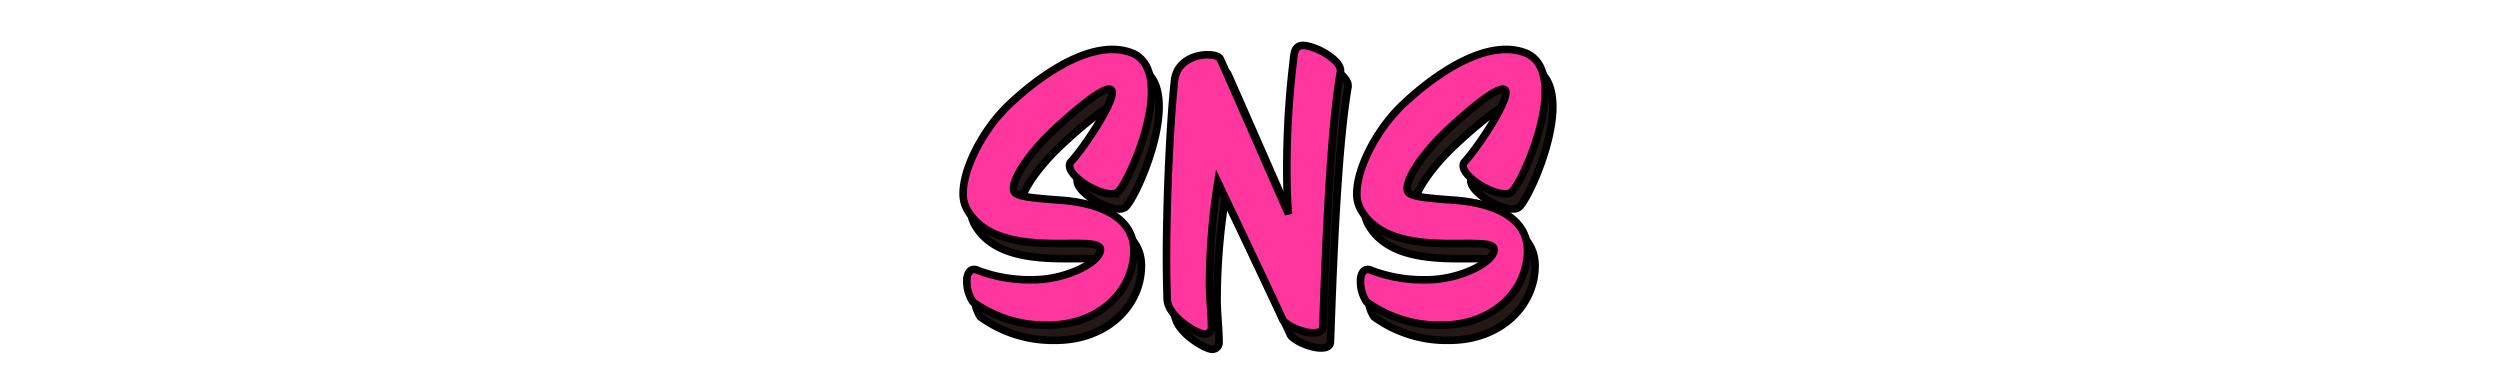 <svg xmlns="http://www.w3.org/2000/svg" width="330" height="50" viewBox="0 0 330 50">
  <g id="sns-ttl-01" transform="translate(1067 -2714)">
    <path id="パス_5498" data-name="パス 5498" d="M-15.642-35.464a7.078,7.078,0,0,0-2.552-.44c-4.8,0-10.384,4.18-13.772,7.436-3.344,3.256-5.9,8.272-5.9,11.572a4.276,4.276,0,0,0,.4,1.892c3.828,7.436,17.6,3.212,17.732,5.5,0,1.672-4.488,4-8.932,4a19.471,19.471,0,0,1-7.26-1.232,1.147,1.147,0,0,0-.484-.132c-.7,0-.968.792-.968,1.5A4.832,4.832,0,0,0-36.586-2.6,16.286,16.286,0,0,0-26.642.484c6.776,0,11.308-4.576,11.308-9.856,0-4.18-4.136-6.248-9.768-6.644-5.676-.4-6.116-.7-6.116-1.584,0-1.364,1.892-4.268,4.532-6.908,1.54-1.54,6.6-6.16,8.1-6.16.264,0,.4.176.4.484,0,1.628-3.74,7.26-5.412,9.064a.729.729,0,0,0-.22.572c0,1.452,3.564,3.7,5.5,3.7a1.507,1.507,0,0,0,.792-.176C-16.566-17.6-13-25.036-13-30.36-13-32.736-13.706-34.716-15.642-35.464ZM11.946-33v-.132c0-1.452-3.388-3.3-4.972-3.3-.616,0-1.012.352-1.144,1.144A117.432,117.432,0,0,0,4.862-20.2c0,2.068.044,4.136.22,6.028,0,0-8.448-19.272-8.976-20.416-.132-.4-.836-.616-1.716-.616-1.76,0-4.092.924-4.356,3.432C-10.582-26-11.022-16.016-11.022-8.36c0,2.024.044,3.828.088,5.412.088,2.332,4,4.62,4.928,4.62A.886.886,0,0,0-5.082.836c0-1.892-.264-3.828-.264-5.808a86.748,86.748,0,0,1,1.1-13.42S3.85-1.364,4.29-.308C4.6.44,6.886,1.5,8.338,1.5,9.086,1.5,9.57,1.32,9.614.7,9.922-7.832,10.494-24.684,11.946-33Zm24.376-2.464a7.078,7.078,0,0,0-2.552-.44c-4.8,0-10.384,4.18-13.772,7.436C16.654-25.212,14.1-20.2,14.1-16.9A4.276,4.276,0,0,0,14.5-15c3.828,7.436,17.6,3.212,17.732,5.5,0,1.672-4.488,4-8.932,4a19.471,19.471,0,0,1-7.26-1.232,1.147,1.147,0,0,0-.484-.132c-.7,0-.968.792-.968,1.5A4.832,4.832,0,0,0,15.378-2.6,16.286,16.286,0,0,0,25.322.484C32.1.484,36.63-4.092,36.63-9.372c0-4.18-4.136-6.248-9.768-6.644-5.676-.4-6.116-.7-6.116-1.584,0-1.364,1.892-4.268,4.532-6.908,1.54-1.54,6.6-6.16,8.1-6.16.264,0,.4.176.4.484,0,1.628-3.74,7.26-5.412,9.064a.729.729,0,0,0-.22.572c0,1.452,3.564,3.7,5.5,3.7a1.507,1.507,0,0,0,.792-.176c.968-.572,4.532-8.008,4.532-13.332C38.962-32.736,38.258-34.716,36.322-35.464Z" transform="translate(-901 2758.432)" fill="#231815" stroke="#000" stroke-width="1"/>
    <rect id="長方形_1632" data-name="長方形 1632" width="330" height="50" transform="translate(-1067 2714)" fill="none"/>
    <path id="パス_5085" data-name="パス 5085" d="M-15.642-35.464a7.078,7.078,0,0,0-2.552-.44c-4.8,0-10.384,4.18-13.772,7.436-3.344,3.256-5.9,8.272-5.9,11.572a4.276,4.276,0,0,0,.4,1.892c3.828,7.436,17.6,3.212,17.732,5.5,0,1.672-4.488,4-8.932,4a19.471,19.471,0,0,1-7.26-1.232,1.147,1.147,0,0,0-.484-.132c-.7,0-.968.792-.968,1.5A4.832,4.832,0,0,0-36.586-2.6,16.286,16.286,0,0,0-26.642.484c6.776,0,11.308-4.576,11.308-9.856,0-4.18-4.136-6.248-9.768-6.644-5.676-.4-6.116-.7-6.116-1.584,0-1.364,1.892-4.268,4.532-6.908,1.54-1.54,6.6-6.16,8.1-6.16.264,0,.4.176.4.484,0,1.628-3.74,7.26-5.412,9.064a.729.729,0,0,0-.22.572c0,1.452,3.564,3.7,5.5,3.7a1.507,1.507,0,0,0,.792-.176C-16.566-17.6-13-25.036-13-30.36-13-32.736-13.706-34.716-15.642-35.464ZM11.946-33v-.132c0-1.452-3.388-3.3-4.972-3.3-.616,0-1.012.352-1.144,1.144A117.432,117.432,0,0,0,4.862-20.2c0,2.068.044,4.136.22,6.028,0,0-8.448-19.272-8.976-20.416-.132-.4-.836-.616-1.716-.616-1.76,0-4.092.924-4.356,3.432C-10.582-26-11.022-16.016-11.022-8.36c0,2.024.044,3.828.088,5.412.088,2.332,4,4.62,4.928,4.62A.886.886,0,0,0-5.082.836c0-1.892-.264-3.828-.264-5.808a86.748,86.748,0,0,1,1.1-13.42S3.85-1.364,4.29-.308C4.6.44,6.886,1.5,8.338,1.5,9.086,1.5,9.57,1.32,9.614.7,9.922-7.832,10.494-24.684,11.946-33Zm24.376-2.464a7.078,7.078,0,0,0-2.552-.44c-4.8,0-10.384,4.18-13.772,7.436C16.654-25.212,14.1-20.2,14.1-16.9A4.276,4.276,0,0,0,14.5-15c3.828,7.436,17.6,3.212,17.732,5.5,0,1.672-4.488,4-8.932,4a19.471,19.471,0,0,1-7.26-1.232,1.147,1.147,0,0,0-.484-.132c-.7,0-.968.792-.968,1.5A4.832,4.832,0,0,0,15.378-2.6,16.286,16.286,0,0,0,25.322.484C32.1.484,36.63-4.092,36.63-9.372c0-4.18-4.136-6.248-9.768-6.644-5.676-.4-6.116-.7-6.116-1.584,0-1.364,1.892-4.268,4.532-6.908,1.54-1.54,6.6-6.16,8.1-6.16.264,0,.4.176.4.484,0,1.628-3.74,7.26-5.412,9.064a.729.729,0,0,0-.22.572c0,1.452,3.564,3.7,5.5,3.7a1.507,1.507,0,0,0,.792-.176c.968-.572,4.532-8.008,4.532-13.332C38.962-32.736,38.258-34.716,36.322-35.464Z" transform="translate(-902 2756.432)" fill="#ff369e" stroke="#000" stroke-width="1"/>
  </g>
</svg>
